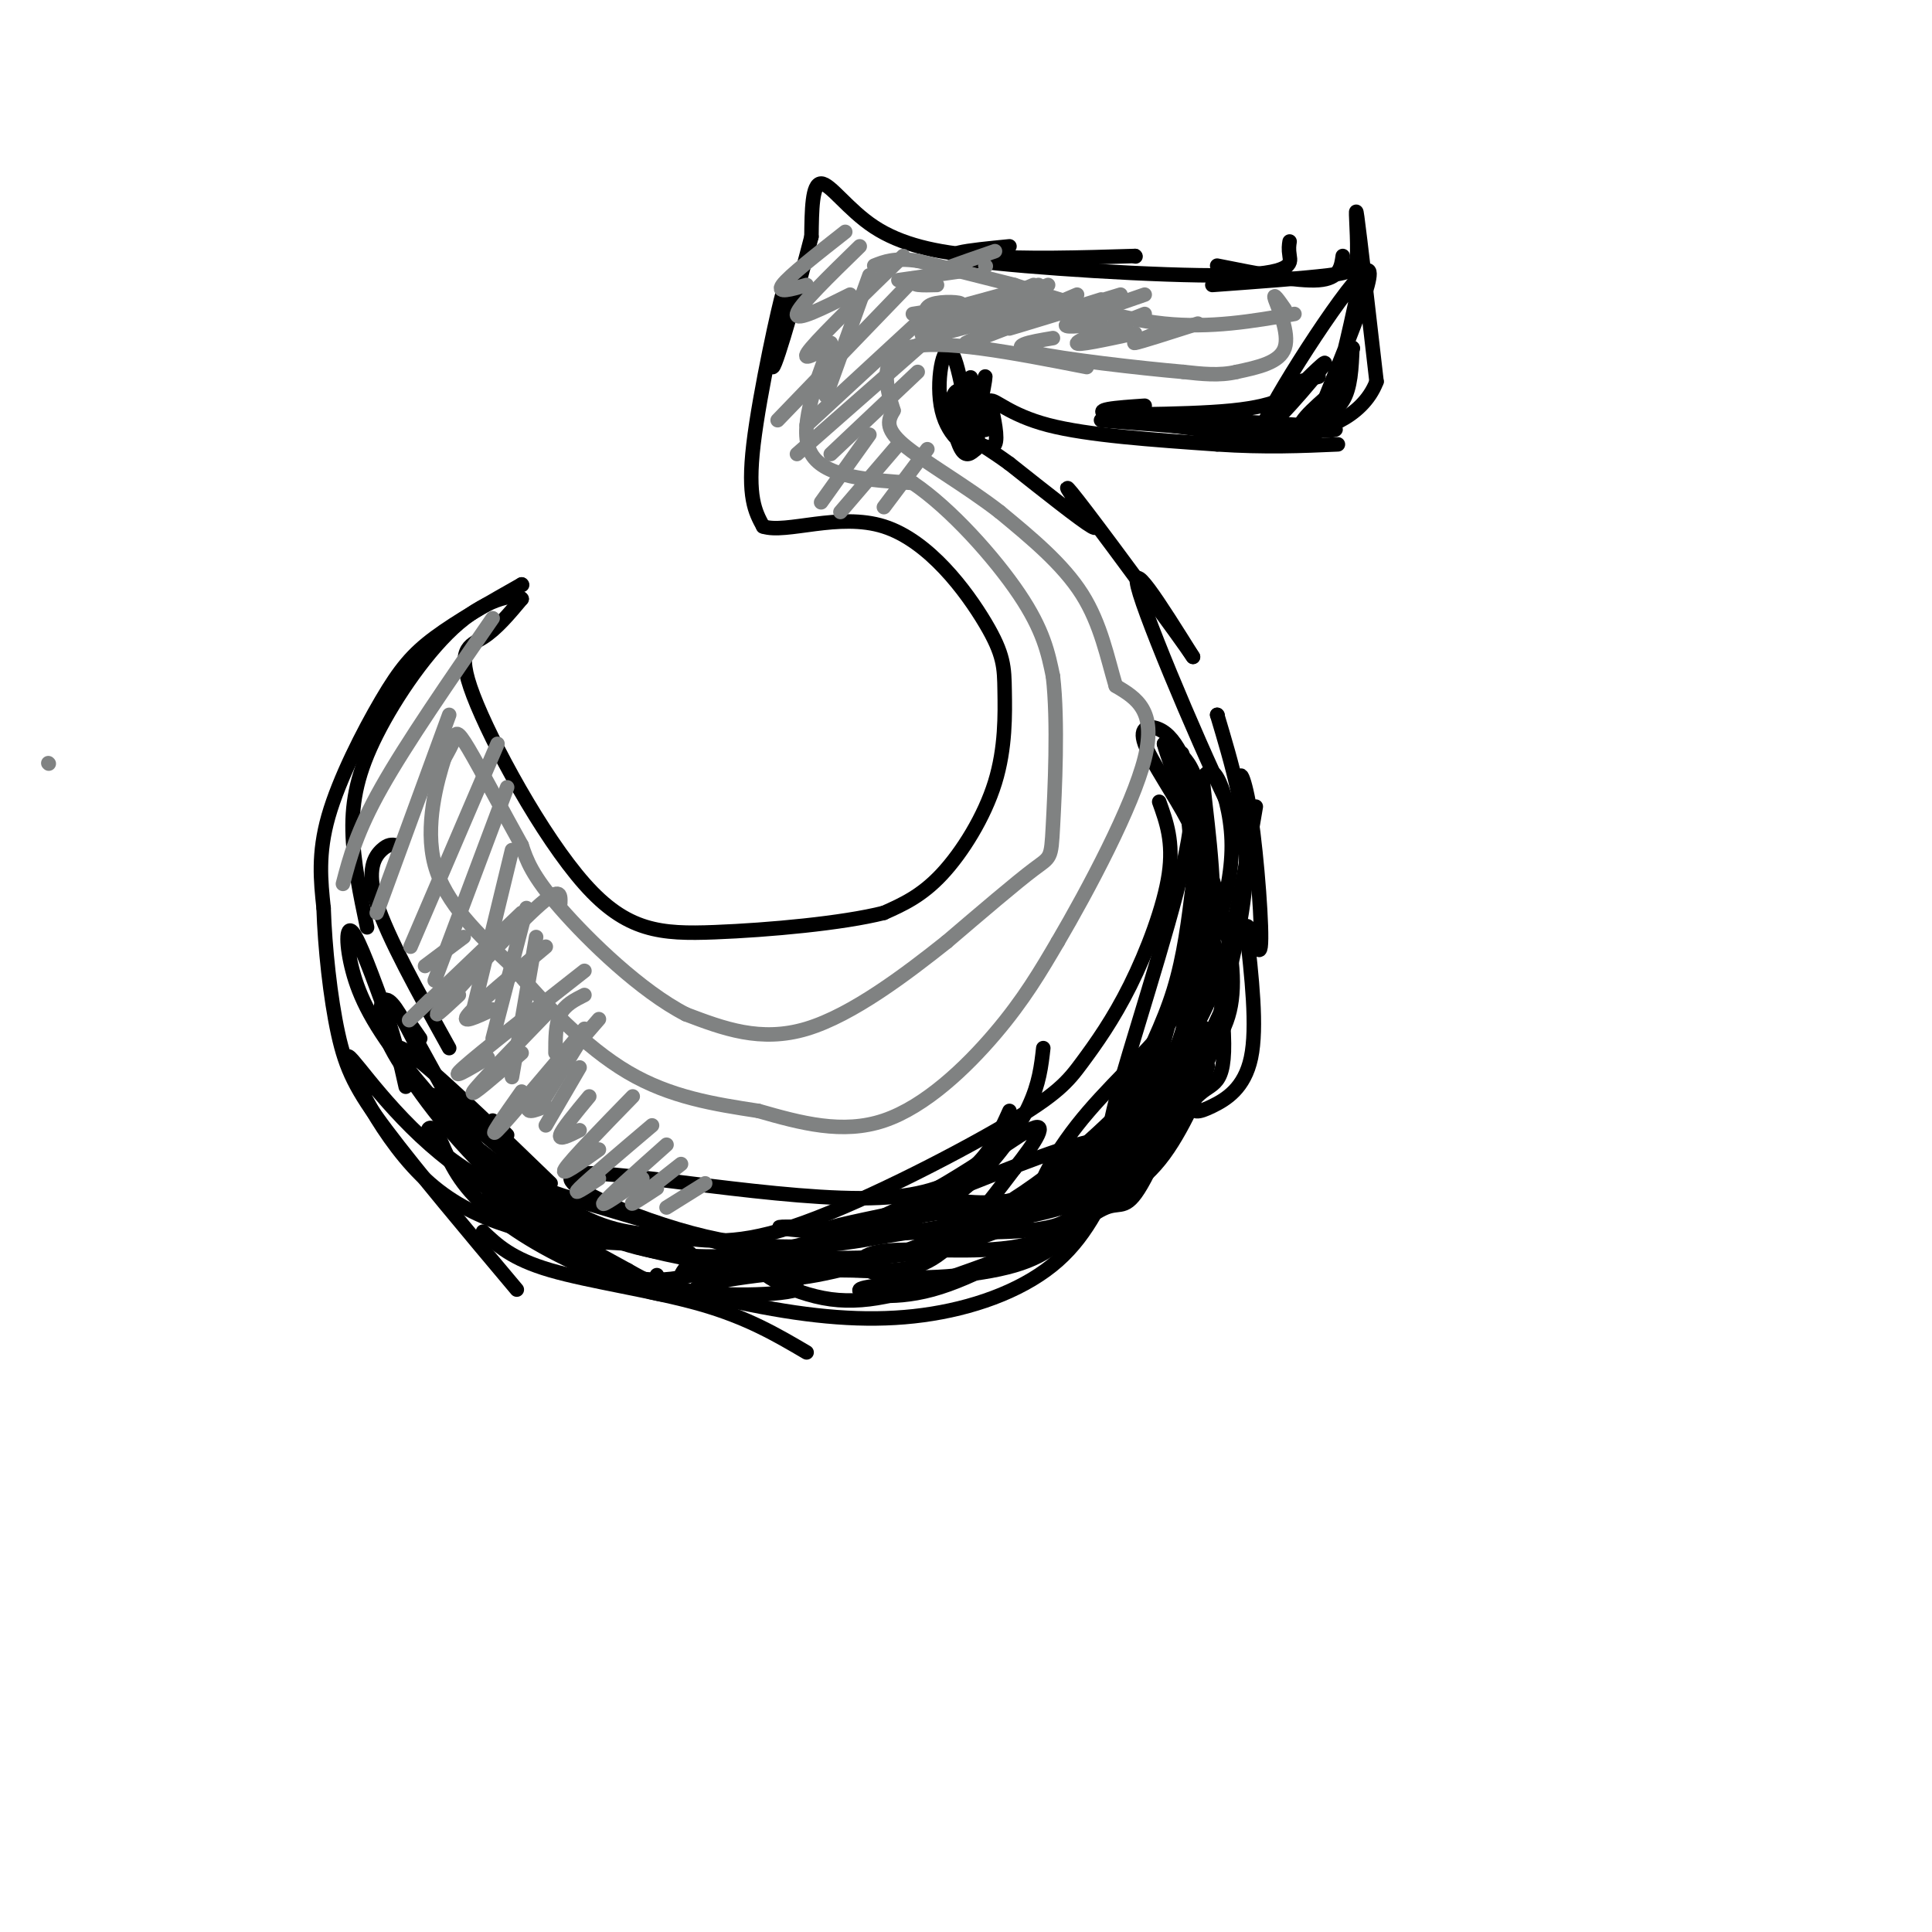 <svg viewBox='0 0 400 400' version='1.1' xmlns='http://www.w3.org/2000/svg' xmlns:xlink='http://www.w3.org/1999/xlink'><g fill='none' stroke='#000000' stroke-width='3' stroke-linecap='round' stroke-linejoin='round'><path d='M267,50c-0.119,0.744 -0.238,1.488 0,3c0.238,1.512 0.833,3.792 -13,4c-13.833,0.208 -42.095,-1.655 -52,-3c-9.905,-1.345 -1.452,-2.173 7,-3'/><path d='M235,53c0.000,0.000 0.100,0.100 0.1,0.1'/><path d='M235,53c-11.351,0.345 -22.702,0.690 -32,0c-9.298,-0.690 -16.542,-2.417 -22,-6c-5.458,-3.583 -9.131,-9.024 -11,-9c-1.869,0.024 -1.935,5.512 -2,11'/><path d='M168,49c-2.344,9.166 -7.206,26.581 -8,27c-0.794,0.419 2.478,-16.156 2,-15c-0.478,1.156 -4.708,20.045 -6,31c-1.292,10.955 0.354,13.978 2,17'/><path d='M158,109c4.761,1.581 15.664,-2.966 25,0c9.336,2.966 17.104,13.447 21,20c3.896,6.553 3.921,9.179 4,14c0.079,4.821 0.214,11.836 -2,19c-2.214,7.164 -6.775,14.475 -11,19c-4.225,4.525 -8.112,6.262 -12,8'/><path d='M183,189c-8.521,2.162 -23.822,3.565 -35,4c-11.178,0.435 -18.233,-0.100 -27,-10c-8.767,-9.900 -19.245,-29.165 -23,-39c-3.755,-9.835 -0.787,-10.238 2,-12c2.787,-1.762 5.394,-4.881 8,-8'/><path d='M108,124c-0.766,-1.244 -6.679,-0.354 -13,5c-6.321,5.354 -13.048,15.172 -17,23c-3.952,7.828 -5.129,13.665 -5,20c0.129,6.335 1.565,13.167 3,20'/><path d='M82,175c-0.822,-0.133 -1.644,-0.267 -3,1c-1.356,1.267 -3.244,3.933 -1,11c2.244,7.067 8.622,18.533 15,30'/><path d='M87,215c-1.923,-2.807 -3.847,-5.614 -2,-2c1.847,3.614 7.464,13.649 11,20c3.536,6.351 4.990,9.018 16,13c11.010,3.982 31.574,9.281 42,13c10.426,3.719 10.713,5.860 11,8'/><path d='M165,267c-4.286,1.508 -20.502,1.277 -21,0c-0.498,-1.277 14.720,-3.599 26,-4c11.280,-0.401 18.621,1.119 18,2c-0.621,0.881 -9.206,1.122 -10,2c-0.794,0.878 6.202,2.394 15,0c8.798,-2.394 19.399,-8.697 30,-15'/><path d='M223,252c8.115,-4.068 13.402,-6.739 18,-13c4.598,-6.261 8.505,-16.111 9,-18c0.495,-1.889 -2.424,4.184 -3,7c-0.576,2.816 1.191,2.373 4,1c2.809,-1.373 6.660,-3.678 8,-10c1.340,-6.322 0.170,-16.661 -1,-27'/><path d='M258,192c0.593,-1.817 2.574,7.140 3,4c0.426,-3.140 -0.704,-18.377 -2,-27c-1.296,-8.623 -2.760,-10.631 -2,-6c0.760,4.631 3.743,15.901 -1,7c-4.743,-8.901 -17.212,-37.972 -20,-47c-2.788,-9.028 4.106,1.986 11,13'/><path d='M247,136c-3.057,-4.541 -16.201,-22.392 -22,-30c-5.799,-7.608 -4.254,-4.971 -2,-2c2.254,2.971 5.215,6.278 3,5c-2.215,-1.278 -9.608,-7.139 -17,-13'/><path d='M209,96c-4.179,-3.024 -6.125,-4.083 -6,-4c0.125,0.083 2.321,1.310 3,0c0.679,-1.310 -0.161,-5.155 -1,-9'/><path d='M205,83c0.956,-0.467 3.844,2.867 12,5c8.156,2.133 21.578,3.067 35,4'/><path d='M252,92c10.000,0.667 17.500,0.333 25,0'/><path d='M252,55c8.333,1.667 16.667,3.333 21,3c4.333,-0.333 4.667,-2.667 5,-5'/><path d='M251,59c9.440,-0.690 18.881,-1.381 24,-2c5.119,-0.619 5.917,-1.167 6,-5c0.083,-3.833 -0.548,-10.952 0,-7c0.548,3.952 2.274,18.976 4,34'/><path d='M285,79c-2.978,7.867 -12.422,10.533 -15,10c-2.578,-0.533 1.711,-4.267 6,-8'/><path d='M280,72c0.000,0.000 0.100,0.100 0.1,0.1'/><path d='M280,72c-0.167,4.167 -0.333,8.333 -2,11c-1.667,2.667 -4.833,3.833 -8,5'/><path d='M108,121c0.000,0.000 0.100,0.100 0.1,0.1'/><path d='M108,121c-6.685,3.780 -13.369,7.560 -18,11c-4.631,3.440 -7.208,6.542 -11,13c-3.792,6.458 -8.798,16.274 -11,24c-2.202,7.726 -1.601,13.363 -1,19'/><path d='M67,188c0.250,8.024 1.375,18.583 3,26c1.625,7.417 3.750,11.690 10,20c6.250,8.310 16.625,20.655 27,33'/><path d='M100,255c2.956,2.822 5.911,5.644 14,8c8.089,2.356 21.311,4.244 31,7c9.689,2.756 15.844,6.378 22,10'/><path d='M119,261c14.292,3.911 28.583,7.821 41,10c12.417,2.179 22.958,2.625 33,1c10.042,-1.625 19.583,-5.321 26,-11c6.417,-5.679 9.708,-13.339 13,-21'/><path d='M231,240c-1.136,1.468 -2.273,2.936 -8,6c-5.727,3.064 -16.045,7.723 -31,9c-14.955,1.277 -34.549,-0.829 -30,-1c4.549,-0.171 33.240,1.593 47,1c13.760,-0.593 12.589,-3.544 14,-5c1.411,-1.456 5.403,-1.416 9,-8c3.597,-6.584 6.798,-19.792 10,-33'/><path d='M238,233c-3.596,6.890 -7.193,13.780 -14,19c-6.807,5.220 -16.825,8.769 -26,12c-9.175,3.231 -17.508,6.145 -26,5c-8.492,-1.145 -17.142,-6.350 -15,-8c2.142,-1.650 15.077,0.254 28,-1c12.923,-1.254 25.835,-5.666 34,-12c8.165,-6.334 11.583,-14.590 15,-22c3.417,-7.410 6.833,-13.974 9,-21c2.167,-7.026 3.083,-14.513 4,-22'/><path d='M247,183c-0.351,-12.212 -3.230,-31.741 -2,-26c1.230,5.741 6.569,36.754 8,52c1.431,15.246 -1.045,14.726 -4,17c-2.955,2.274 -6.390,7.341 -9,11c-2.610,3.659 -4.395,5.908 -18,9c-13.605,3.092 -39.030,7.026 -47,8c-7.970,0.974 1.515,-1.013 11,-3'/><path d='M186,251c9.820,-3.797 28.870,-11.788 37,-14c8.130,-2.212 5.339,1.356 8,-9c2.661,-10.356 10.772,-34.637 14,-49c3.228,-14.363 1.573,-18.810 0,-22c-1.573,-3.190 -3.062,-5.125 -5,-6c-1.938,-0.875 -4.323,-0.690 -3,3c1.323,3.690 6.355,10.884 9,16c2.645,5.116 2.905,8.155 1,19c-1.905,10.845 -5.974,29.497 -11,41c-5.026,11.503 -11.007,15.858 -20,19c-8.993,3.142 -20.996,5.071 -33,7'/><path d='M183,256c-11.006,2.008 -22.022,3.528 -37,0c-14.978,-3.528 -33.917,-12.104 -26,-13c7.917,-0.896 42.691,5.887 62,5c19.309,-0.887 23.155,-9.443 27,-18'/><path d='M216,217c-0.413,3.662 -0.826,7.325 -3,12c-2.174,4.675 -6.108,10.363 -11,15c-4.892,4.637 -10.741,8.223 -20,11c-9.259,2.777 -21.928,4.743 -31,7c-9.072,2.257 -14.545,4.803 -25,1c-10.455,-3.803 -25.890,-13.956 -25,-15c0.890,-1.044 18.104,7.019 34,11c15.896,3.981 30.472,3.879 40,4c9.528,0.121 14.008,0.463 19,-3c4.992,-3.463 10.496,-10.732 16,-18'/><path d='M210,242c4.444,-5.556 7.553,-10.447 3,-8c-4.553,2.447 -16.767,12.233 -33,19c-16.233,6.767 -36.486,10.514 -55,3c-18.514,-7.514 -35.290,-26.290 -36,-29c-0.710,-2.710 14.645,10.645 30,24'/><path d='M119,251c8.309,4.669 14.080,4.343 20,5c5.920,0.657 11.988,2.299 25,-2c13.012,-4.299 32.967,-14.539 44,-21c11.033,-6.461 13.143,-9.144 16,-13c2.857,-3.856 6.462,-8.884 10,-16c3.538,-7.116 7.011,-16.319 8,-23c0.989,-6.681 -0.505,-10.841 -2,-15'/><path d='M204,89c-0.616,-2.611 -1.232,-5.222 -2,-4c-0.768,1.222 -1.686,6.278 -1,4c0.686,-2.278 2.978,-11.889 3,-11c0.022,0.889 -2.225,12.278 -3,13c-0.775,0.722 -0.079,-9.222 0,-12c0.079,-2.778 -0.461,1.611 -1,6'/><path d='M200,85c0.250,3.820 1.376,10.370 1,7c-0.376,-3.370 -2.253,-16.658 -4,-19c-1.747,-2.342 -3.363,6.264 -2,12c1.363,5.736 5.705,8.603 7,7c1.295,-1.603 -0.457,-7.677 -2,-10c-1.543,-2.323 -2.877,-0.895 -3,2c-0.123,2.895 0.965,7.256 2,9c1.035,1.744 2.018,0.872 3,0'/><path d='M202,93c0.500,-0.333 0.250,-1.167 0,-2'/><path d='M281,61c-1.810,8.310 -3.621,16.620 -6,23c-2.379,6.380 -5.328,10.831 -2,2c3.328,-8.831 12.933,-30.944 10,-30c-2.933,0.944 -18.405,24.947 -21,31c-2.595,6.053 7.687,-5.842 11,-10c3.313,-4.158 -0.344,-0.579 -4,3'/><path d='M269,80c-1.599,1.561 -3.597,3.963 -14,5c-10.403,1.037 -29.210,0.709 -26,1c3.210,0.291 28.438,1.199 40,2c11.563,0.801 9.460,1.493 -4,1c-13.460,-0.493 -38.278,-2.171 -37,-2c1.278,0.171 28.651,2.192 38,3c9.349,0.808 0.675,0.404 -8,0'/><path d='M258,90c-7.778,-0.800 -23.222,-2.800 -28,-4c-4.778,-1.200 1.111,-1.600 7,-2'/><path d='M273,78c0.000,0.000 -4.000,1.000 -4,1'/><path d='M252,148c0.000,0.000 0.100,0.100 0.1,0.1'/><path d='M252,148c3.063,10.245 6.127,20.490 6,31c-0.127,10.510 -3.443,21.287 -5,29c-1.557,7.713 -1.354,12.364 -9,19c-7.646,6.636 -23.142,15.258 -25,16c-1.858,0.742 9.922,-6.395 17,-14c7.078,-7.605 9.454,-15.678 11,-26c1.546,-10.322 2.262,-22.894 2,-31c-0.262,-8.106 -1.504,-11.744 -3,-14c-1.496,-2.256 -3.248,-3.128 -5,-4'/><path d='M241,154c1.169,4.407 6.590,17.423 10,28c3.410,10.577 4.807,18.713 4,25c-0.807,6.287 -3.819,10.725 -12,19c-8.181,8.275 -21.531,20.388 -26,22c-4.469,1.612 -0.058,-7.276 6,-15c6.058,-7.724 13.761,-14.285 19,-21c5.239,-6.715 8.012,-13.583 10,-20c1.988,-6.417 3.189,-12.381 3,-18c-0.189,-5.619 -1.768,-10.891 -3,-13c-1.232,-2.109 -2.116,-1.054 -3,0'/><path d='M249,161c0.389,5.906 2.863,20.671 2,32c-0.863,11.329 -5.063,19.224 -7,23c-1.937,3.776 -1.612,3.435 -7,9c-5.388,5.565 -16.489,17.037 -30,25c-13.511,7.963 -29.432,12.418 -38,14c-8.568,1.582 -9.784,0.291 -11,-1'/><path d='M113,252c-9.101,-5.223 -18.202,-10.446 -22,-14c-3.798,-3.554 -2.295,-5.440 -1,-4c1.295,1.440 2.380,6.204 6,11c3.620,4.796 9.774,9.622 18,14c8.226,4.378 18.525,8.307 23,9c4.475,0.693 3.128,-1.852 4,-4c0.872,-2.148 3.963,-3.899 1,-5c-2.963,-1.101 -11.982,-1.550 -21,-2'/><path d='M121,257c-9.325,-1.247 -22.139,-3.365 -32,-12c-9.861,-8.635 -16.770,-23.786 -17,-26c-0.230,-2.214 6.220,8.510 17,18c10.780,9.490 25.890,17.745 41,26'/><path d='M130,263c7.833,4.500 6.917,2.750 6,1'/><path d='M105,235c0.000,0.000 -3.000,-3.000 -3,-3'/><path d='M86,216c-2.268,-4.417 -4.536,-8.833 -6,-9c-1.464,-0.167 -2.125,3.917 1,10c3.125,6.083 10.036,14.167 17,20c6.964,5.833 13.982,9.417 21,13'/><path d='M114,245c-13.761,-13.306 -27.523,-26.612 -31,-28c-3.477,-1.388 3.330,9.142 11,18c7.670,8.858 16.205,16.045 14,13c-2.205,-3.045 -15.148,-16.321 -23,-26c-7.852,-9.679 -10.614,-15.760 -12,-21c-1.386,-5.240 -1.396,-9.640 0,-8c1.396,1.640 4.198,9.320 7,17'/><path d='M80,210c1.833,5.333 2.917,10.167 4,15'/><path d='M260,167c-1.979,11.782 -3.958,23.563 -7,33c-3.042,9.437 -7.148,16.529 -14,25c-6.852,8.471 -16.450,18.320 -25,23c-8.550,4.680 -16.052,4.192 -20,3c-3.948,-1.192 -4.342,-3.087 -1,-3c3.342,0.087 10.422,2.157 19,0c8.578,-2.157 18.656,-8.542 24,-12c5.344,-3.458 5.956,-3.988 8,-8c2.044,-4.012 5.522,-11.506 9,-19'/><path d='M253,209c-1.273,2.850 -8.955,19.476 -15,29c-6.045,9.524 -10.453,11.948 -14,15c-3.547,3.052 -6.234,6.733 -14,9c-7.766,2.267 -20.611,3.120 -27,2c-6.389,-1.120 -6.323,-4.212 0,-5c6.323,-0.788 18.901,0.728 28,-1c9.099,-1.728 14.717,-6.700 18,-8c3.283,-1.300 4.230,1.073 8,-6c3.770,-7.073 10.363,-23.592 12,-29c1.637,-5.408 -1.681,0.296 -5,6'/><path d='M244,221c-2.429,4.190 -6.000,11.667 -9,17c-3.000,5.333 -5.429,8.524 -12,11c-6.571,2.476 -17.286,4.238 -28,6'/></g>
<g fill='none' stroke='#808282' stroke-width='3' stroke-linecap='round' stroke-linejoin='round'><path d='M10,158c0.000,0.000 0.100,0.100 0.1,0.1'/><path d='M266,64c-1.289,-1.844 -2.578,-3.689 -2,-2c0.578,1.689 3.022,6.911 2,10c-1.022,3.089 -5.511,4.044 -10,5'/><path d='M256,77c-3.500,0.833 -7.250,0.417 -11,0'/><path d='M245,77c-8.778,-0.756 -25.222,-2.644 -31,-4c-5.778,-1.356 -0.889,-2.178 4,-3'/><path d='M268,65c-8.667,1.500 -17.333,3.000 -27,2c-9.667,-1.000 -20.333,-4.500 -31,-8'/><path d='M210,59c-8.500,-2.167 -14.250,-3.583 -20,-5'/><path d='M190,54c-4.833,-0.667 -6.917,0.167 -9,1'/><path d='M180,57c0.000,0.000 -9.000,25.000 -9,25'/><path d='M172,71c-3.417,9.083 -6.833,18.167 -4,23c2.833,4.833 11.917,5.417 21,6'/><path d='M189,100c7.844,5.289 16.956,15.511 22,23c5.044,7.489 6.022,12.244 7,17'/><path d='M218,140c1.107,9.286 0.375,24.000 0,31c-0.375,7.000 -0.393,6.286 -4,9c-3.607,2.714 -10.804,8.857 -18,15'/><path d='M196,195c-8.133,6.467 -19.467,15.133 -29,18c-9.533,2.867 -17.267,-0.067 -25,-3'/><path d='M142,210c-9.311,-4.778 -20.089,-15.222 -26,-22c-5.911,-6.778 -6.956,-9.889 -8,-13'/><path d='M108,175c-3.571,-6.369 -8.500,-15.792 -11,-20c-2.500,-4.208 -2.571,-3.202 -3,-2c-0.429,1.202 -1.214,2.601 -2,4'/><path d='M92,157c-1.467,4.578 -4.133,14.022 -2,22c2.133,7.978 9.067,14.489 16,21'/><path d='M106,200c6.622,7.800 15.178,16.800 24,22c8.822,5.200 17.911,6.600 27,8'/><path d='M157,230c8.845,2.536 17.458,4.875 26,2c8.542,-2.875 17.012,-10.964 23,-18c5.988,-7.036 9.494,-13.018 13,-19'/><path d='M219,195c6.289,-10.733 15.511,-28.067 18,-38c2.489,-9.933 -1.756,-12.467 -6,-15'/><path d='M231,142c-1.733,-5.800 -3.067,-12.800 -7,-19c-3.933,-6.200 -10.467,-11.600 -17,-17'/><path d='M207,106c-7.000,-5.444 -16.000,-10.556 -20,-14c-4.000,-3.444 -3.000,-5.222 -2,-7'/><path d='M185,85c-1.289,-4.156 -3.511,-11.044 3,-13c6.511,-1.956 21.756,1.022 37,4'/><path d='M102,128c-8.917,12.917 -17.833,25.833 -23,35c-5.167,9.167 -6.583,14.583 -8,20'/><path d='M93,148c0.000,0.000 -15.000,41.000 -15,41'/><path d='M103,154c0.000,0.000 -18.000,42.000 -18,42'/><path d='M105,163c0.000,0.000 -15.000,40.000 -15,40'/><path d='M106,176c0.000,0.000 -8.000,33.000 -8,33'/><path d='M109,188c0.000,0.000 -7.000,27.000 -7,27'/><path d='M111,194c0.000,0.000 -5.000,29.000 -5,29'/><path d='M175,48c-5.833,4.583 -11.667,9.167 -13,11c-1.333,1.833 1.833,0.917 5,0'/><path d='M178,51c-6.333,6.167 -12.667,12.333 -13,14c-0.333,1.667 5.333,-1.167 11,-4'/><path d='M187,53c-8.167,7.917 -16.333,15.833 -19,19c-2.667,3.167 0.167,1.583 3,0'/><path d='M188,59c0.000,0.000 -27.000,28.000 -27,28'/><path d='M193,64c0.000,0.000 -26.000,24.000 -26,24'/><path d='M198,65c0.000,0.000 -33.000,29.000 -33,29'/><path d='M190,77c0.000,0.000 -18.000,17.000 -18,17'/><path d='M180,90c0.000,0.000 -10.000,14.000 -10,14'/><path d='M186,92c0.000,0.000 -12.000,14.000 -12,14'/><path d='M192,93c0.000,0.000 -9.000,12.000 -9,12'/><path d='M112,228c0.000,0.000 -5.000,0.000 -5,0'/><path d='M121,214c0.000,0.000 -8.000,13.000 -8,13'/><path d='M120,221c0.000,0.000 -7.000,12.000 -7,12'/><path d='M122,227c-2.833,3.417 -5.667,6.833 -6,8c-0.333,1.167 1.833,0.083 4,-1'/><path d='M131,227c-6.417,6.583 -12.833,13.167 -14,15c-1.167,1.833 2.917,-1.083 7,-4'/><path d='M135,233c-6.583,5.583 -13.167,11.167 -15,13c-1.833,1.833 1.083,-0.083 4,-2'/><path d='M138,237c-6.083,5.417 -12.167,10.833 -13,12c-0.833,1.167 3.583,-1.917 8,-5'/><path d='M141,241c-4.583,3.583 -9.167,7.167 -10,8c-0.833,0.833 2.083,-1.083 5,-3'/><path d='M146,245c0.000,0.000 -8.000,5.000 -8,5'/><path d='M121,206c-2.000,1.000 -4.000,2.000 -5,4c-1.000,2.000 -1.000,5.000 -1,8'/><path d='M124,211c-6.083,7.000 -12.167,14.000 -14,17c-1.833,3.000 0.583,2.000 3,1'/><path d='M121,213c-7.917,9.417 -15.833,18.833 -18,21c-2.167,2.167 1.417,-2.917 5,-8'/><path d='M114,209c-7.500,7.750 -15.000,15.500 -16,17c-1.000,1.500 4.500,-3.250 10,-8'/><path d='M121,201c-10.833,8.500 -21.667,17.000 -25,20c-3.333,3.000 0.833,0.500 5,-2'/><path d='M113,196c-7.083,5.917 -14.167,11.833 -16,14c-1.833,2.167 1.583,0.583 5,-1'/><path d='M116,187c0.067,-1.844 0.133,-3.689 -5,1c-5.133,4.689 -15.467,15.911 -19,20c-3.533,4.089 -0.267,1.044 3,-2'/><path d='M108,189c-9.417,9.000 -18.833,18.000 -22,21c-3.167,3.000 -0.083,0.000 3,-3'/><path d='M96,194c0.000,0.000 -8.000,6.000 -8,6'/><path d='M189,65c4.867,-0.756 9.733,-1.511 10,-2c0.267,-0.489 -4.067,-0.711 -6,0c-1.933,0.711 -1.467,2.356 -1,4'/><path d='M214,61c-10.000,4.333 -20.000,8.667 -23,10c-3.000,1.333 1.000,-0.333 5,-2'/><path d='M215,59c0.000,0.000 -22.000,6.000 -22,6'/><path d='M204,55c0.000,0.000 0.100,0.100 0.1,0.1'/><path d='M200,56c0.000,0.000 -14.000,2.000 -14,2'/><path d='M206,52c-7.000,2.417 -14.000,4.833 -16,6c-2.000,1.167 1.000,1.083 4,1'/><path d='M214,59c-10.750,4.500 -21.500,9.000 -23,10c-1.500,1.000 6.250,-1.500 14,-4'/><path d='M217,59c-11.417,4.667 -22.833,9.333 -23,10c-0.167,0.667 10.917,-2.667 22,-6'/><path d='M223,61c-10.917,4.667 -21.833,9.333 -23,10c-1.167,0.667 7.417,-2.667 16,-6'/><path d='M228,62c-9.833,3.083 -19.667,6.167 -19,6c0.667,-0.167 11.833,-3.583 23,-7'/><path d='M237,61c-7.250,2.500 -14.500,5.000 -16,6c-1.500,1.000 2.750,0.500 7,0'/><path d='M237,65c-6.833,2.667 -13.667,5.333 -14,6c-0.333,0.667 5.833,-0.667 12,-2'/><path d='M242,68c-4.000,1.583 -8.000,3.167 -7,3c1.000,-0.167 7.000,-2.083 13,-4'/></g>
</svg>